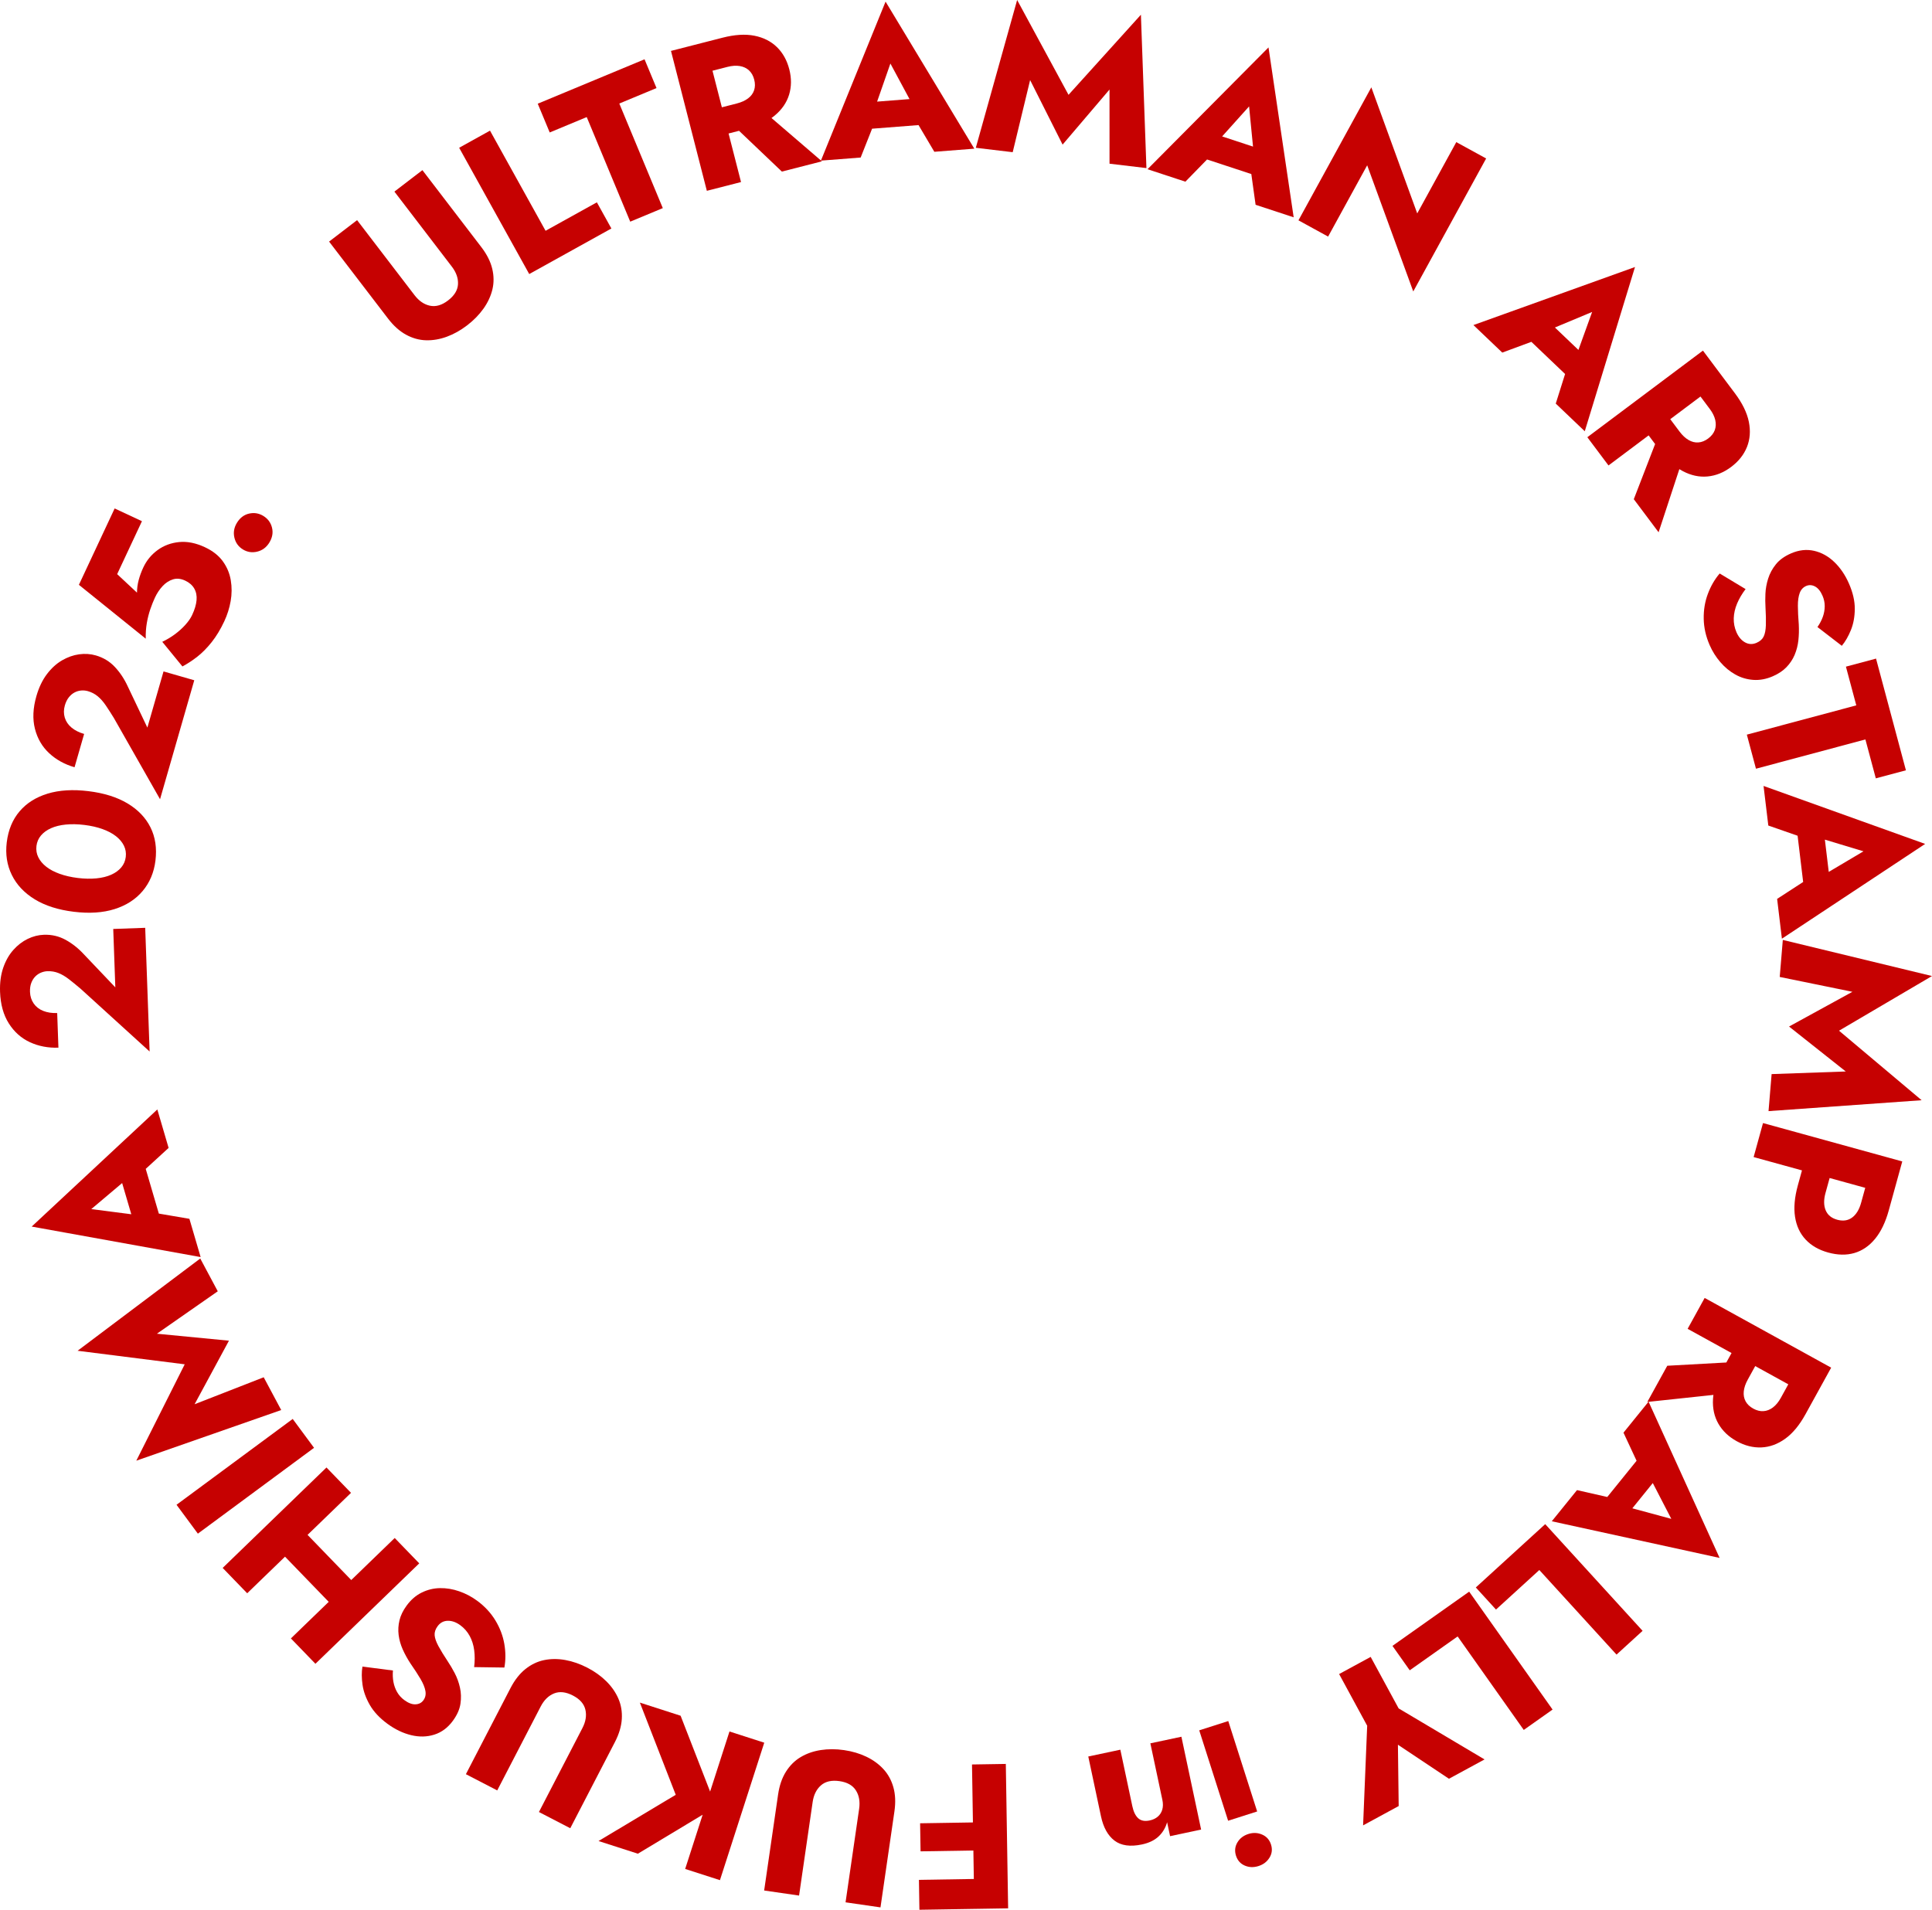 <?xml version="1.0" encoding="UTF-8"?><svg id="b" xmlns="http://www.w3.org/2000/svg" width="580.452" height="573.878" viewBox="0 0 580.452 573.878"><defs><style>.d{fill:#c60101;}</style></defs><g id="c"><path class="d" d="M107.285,66.152l17.261,22.548c1.331,1.74,2.876,2.795,4.635,3.167s3.568-.154,5.428-1.578c1.893-1.449,2.89-3.07,2.99-4.866.1-1.794-.515-3.561-1.847-5.301l-17.26-22.548,8.417-6.444,17.713,23.139c1.658,2.166,2.746,4.327,3.263,6.481.517,2.155.532,4.238.046,6.25-.487,2.013-1.386,3.936-2.693,5.77-1.309,1.834-2.941,3.501-4.9,5-1.96,1.5-3.987,2.635-6.082,3.407-2.096.771-4.179,1.129-6.248,1.074-2.069-.055-4.077-.613-6.021-1.676-1.945-1.061-3.747-2.676-5.405-4.842l-17.712-23.139,8.417-6.444Z"/><path class="d" d="M147.218,39.259l16.693,30.089,15.413-8.55,4.361,7.861-24.683,13.693-21.055-37.951,9.27-5.143Z"/><path class="d" d="M161.561,31.161l32.086-13.343,3.595,8.645-11.178,4.648,13.069,31.429-9.788,4.07-13.069-31.429-11.12,4.625-3.595-8.645Z"/><path class="d" d="M211.86,12.666l10.774,42.042-10.269,2.631-10.774-42.042,10.269-2.631ZM208.032,13.647l9.054-2.32c3.646-.934,6.833-1.132,9.561-.594,2.729.539,4.984,1.678,6.769,3.417,1.784,1.741,3.025,3.972,3.723,6.694.688,2.683.667,5.216-.06,7.6-.728,2.384-2.157,4.468-4.29,6.251-2.133,1.785-5.022,3.143-8.668,4.078l-9.054,2.32-2.017-7.868,8.325-2.133c1.376-.353,2.507-.867,3.393-1.542.885-.674,1.485-1.489,1.802-2.446.315-.955.325-2.014.027-3.175-.297-1.161-.815-2.084-1.552-2.771-.737-.685-1.658-1.121-2.763-1.308-1.106-.186-2.348-.103-3.725.25l-8.324,2.133-2.201-8.588ZM228.752,32.85l18.187,15.629-12.031,3.083-16.788-15.987,10.633-2.725Z"/><path class="d" d="M262.472,33.54l.679,2.248-4.573,11.55-11.944.931L266.061.487l26.661,44.189-12.007.936-6.087-10.284.168-2.688-7.285-13.549-5.039,14.448ZM257.68,30.991l21.7-1.692,1.31,7.92-23.139,1.804.129-8.032Z"/><path class="d" d="M304.258,45.732l-11.087-1.318L305.591,0l15.436,28.496,21.75-24.074,1.656,46.088-11.087-1.318-.002-22.291-14.097,16.555-9.759-19.392-5.23,21.668Z"/><path class="d" d="M365.054,43.364l-.24,2.336-8.673,8.894-11.38-3.746,36.349-36.598,7.562,51.052-11.439-3.766-1.65-11.836,1.19-2.415-1.497-15.31-10.221,11.388ZM361.616,39.164l20.675,6.806-1.846,7.812-22.044-7.257,3.215-7.361Z"/><path class="d" d="M446.497,47.621l-21.896,39.964-13.844-37.914-11.738,21.423-8.911-4.883,21.896-39.964,13.789,37.884,11.738-21.423,8.966,4.913Z"/><path class="d" d="M464.218,99.637l-1.22,2.006-11.652,4.309-8.669-8.27,48.542-17.445-15.091,49.354-8.715-8.312,3.591-11.398,2.112-1.669,5.222-14.47-14.12,5.896ZM462.916,94.368l15.75,15.023-5.021,6.264-16.794-16.019,6.065-5.268Z"/><path class="d" d="M517.988,113.839l-34.728,26.03-6.358-8.482,34.729-26.03,6.357,8.482ZM505.796,137.166l-7.488,22.779-7.448-9.938,8.353-21.625,6.584,8.784ZM515.618,110.677l5.605,7.479c2.257,3.011,3.658,5.881,4.204,8.607.546,2.727.355,5.247-.57,7.561-.927,2.314-2.513,4.314-4.762,6-2.217,1.661-4.565,2.611-7.045,2.851-2.481.239-4.954-.285-7.418-1.574-2.464-1.288-4.824-3.439-7.081-6.45l-5.605-7.479,6.499-4.871,5.153,6.876c.853,1.137,1.76,1.986,2.722,2.546.962.559,1.944.802,2.949.729,1.003-.074,1.985-.469,2.944-1.188.959-.719,1.614-1.55,1.967-2.493.352-.943.402-1.961.152-3.053-.251-1.093-.803-2.208-1.655-3.345l-5.154-6.876,7.095-5.317Z"/><path class="d" d="M521.885,181.384c-.62,1.478-.95,2.944-.994,4.399-.043,1.455.228,2.854.812,4.196.616,1.418,1.476,2.436,2.577,3.051s2.258.66,3.472.132c1.023-.445,1.731-1.072,2.123-1.881.392-.81.613-1.932.665-3.367.052-1.437.013-3.289-.118-5.558-.075-1.107-.082-2.416-.017-3.926.063-1.51.338-3.031.821-4.563.482-1.533,1.257-2.964,2.324-4.294,1.066-1.331,2.585-2.424,4.557-3.281,2.35-1.022,4.648-1.281,6.896-.776,2.247.504,4.279,1.627,6.096,3.368,1.815,1.741,3.291,3.915,4.426,6.523,1.167,2.684,1.744,5.203,1.731,7.558-.014,2.354-.399,4.471-1.159,6.352-.76,1.88-1.671,3.463-2.735,4.747l-7.32-5.64c.696-.987,1.233-2.007,1.609-3.06.376-1.052.567-2.117.573-3.19.006-1.075-.216-2.129-.666-3.165-.601-1.38-1.354-2.308-2.257-2.78-.905-.473-1.793-.52-2.664-.141-.91.396-1.552,1.096-1.926,2.103-.374,1.006-.557,2.294-.551,3.864.007,1.57.097,3.435.27,5.594.086,1.649.046,3.24-.121,4.773-.169,1.532-.541,2.981-1.117,4.35-.577,1.368-1.394,2.601-2.448,3.698-1.056,1.097-2.417,2.009-4.084,2.734-2.01.874-3.98,1.24-5.911,1.1-1.933-.141-3.733-.68-5.402-1.618-1.671-.938-3.168-2.179-4.493-3.723-1.324-1.544-2.396-3.256-3.213-5.135-1.135-2.608-1.725-5.235-1.771-7.882-.048-2.647.366-5.142,1.242-7.483.874-2.341,2.059-4.384,3.555-6.128l7.784,4.686c-1.091,1.432-1.945,2.886-2.564,4.364Z"/><path class="d" d="M563.636,197.907l8.981,33.569-9.044,2.42-3.129-11.695-32.881,8.797-2.74-10.24,32.882-8.797-3.113-11.634,9.044-2.419Z"/><path class="d" d="M545.222,251.386l-2.218.772-11.731-4.087-1.429-11.896,48.552,17.418-43.039,28.481-1.437-11.958,10.021-6.51,2.692.056,13.232-7.844-14.645-4.432ZM547.569,246.492l2.596,21.611-7.858,1.639-2.768-23.043,8.03-.207Z"/><path class="d" d="M534.702,293.571l.928-11.126,44.823,10.851-27.936,16.427,24.823,20.891-46.002,3.276.929-11.126,22.276-.786-17.041-13.506,19.037-10.435-21.838-4.465Z"/><path class="d" d="M568.702,359.23l-41.839-11.534,2.817-10.22,41.839,11.534-2.817,10.22ZM569.752,355.42l-2.284,8.284c-.989,3.588-2.368,6.449-4.136,8.587-1.769,2.137-3.841,3.55-6.218,4.24-2.376.688-4.999.639-7.868-.152-2.79-.77-5.038-2.062-6.745-3.877-1.708-1.815-2.773-4.094-3.197-6.835s-.14-5.905.849-9.493l2.284-8.284,8.308,2.29-2.283,8.285c-.567,2.056-.554,3.794.041,5.216.594,1.422,1.747,2.369,3.461,2.842,1.753.483,3.249.266,4.488-.65,1.238-.917,2.142-2.402,2.708-4.458l2.284-8.284,8.309,2.29Z"/><path class="d" d="M518.765,418.74l-23.843,2.543,5.995-10.877,23.146-1.279-5.299,9.613ZM545.042,420.259l-38.009-20.95,5.117-9.283,38.009,20.95-5.117,9.283ZM546.95,416.799l-4.512,8.185c-1.816,3.296-3.855,5.753-6.116,7.372-2.262,1.618-4.637,2.481-7.127,2.59-2.49.106-4.966-.518-7.427-1.874-2.426-1.337-4.257-3.087-5.496-5.249-1.238-2.164-1.777-4.633-1.615-7.408.161-2.776,1.15-5.812,2.967-9.108l4.512-8.185,7.113,3.921-4.148,7.525c-.686,1.245-1.086,2.421-1.201,3.528-.114,1.106.068,2.102.548,2.987.479.885,1.244,1.617,2.294,2.195,1.05.579,2.077.834,3.082.768,1.004-.067,1.952-.439,2.846-1.117.893-.679,1.683-1.64,2.368-2.885l4.148-7.525,7.765,4.28Z"/><path class="d" d="M495.105,442.826l-2.1-1.053-5.244-11.261,7.534-9.315,21.347,46.957-50.42-11.015,7.574-9.363,11.653,2.648,1.836,1.97,14.848,4.023-7.028-13.592ZM500.25,441.098l-13.688,16.923-6.652-4.494,14.596-18.044,5.745,5.615Z"/><path class="d" d="M485.672,497.205l-23.195-25.418-13.02,11.882-6.061-6.641,20.85-19.027,29.256,32.058-7.83,7.146Z"/><path class="d" d="M457.8,519.842l-19.866-28.096-14.392,10.176-5.19-7.34,23.047-16.297,25.057,35.437-8.655,6.12Z"/><path class="d" d="M409.53,548.518l1.227-29.944-8.433-15.528,9.481-5.148,8.402,15.474,25.813,15.332-10.694,5.808-15.333-10.229.229,18.431-10.693,5.807Z"/><path class="d" d="M368.977,547.129l-8.679-27.168,8.724-2.787,8.679,27.168-8.724,2.787ZM381.41,558.224c-.752,1.217-1.846,2.055-3.28,2.513-1.473.471-2.859.426-4.158-.136s-2.175-1.551-2.628-2.969c-.452-1.417-.315-2.741.411-3.971.726-1.23,1.827-2.081,3.3-2.552,1.435-.458,2.814-.4,4.139.175,1.326.574,2.214,1.571,2.667,2.988.453,1.418.304,2.734-.45,3.951Z"/><path class="d" d="M341.964,546.38c.823.754,1.971.976,3.442.663.982-.208,1.798-.594,2.449-1.153.65-.562,1.099-1.27,1.345-2.124.246-.855.253-1.828.021-2.92l-3.604-16.981,9.327-1.979,5.922,27.898-9.327,1.979-.888-4.185c-.492,1.71-1.354,3.14-2.585,4.288-1.23,1.148-2.89,1.944-4.976,2.387-3.518.747-6.272.359-8.262-1.161-1.99-1.522-3.342-3.961-4.054-7.316l-3.811-17.952,9.633-2.045,3.604,16.982c.353,1.657.939,2.863,1.763,3.619Z"/><path class="d" d="M295.86,573.564l-19.631.314-.144-8.988,19.63-.314.145,8.988ZM295.578,556.021l-19.003.304-.136-8.431,19.004-.305.135,8.432ZM292.724,573.615l-.695-43.395,10.16-.163.695,43.395-10.16.163Z"/><path class="d" d="M254.04,571.64l4.08-28.101c.314-2.169-.01-4.012-.973-5.529-.962-1.519-2.602-2.445-4.92-2.782-2.359-.342-4.216.077-5.57,1.259-1.354,1.183-2.189,2.856-2.504,5.024l-4.08,28.102-10.49-1.522,4.187-28.838c.392-2.699,1.179-4.987,2.358-6.862,1.182-1.875,2.662-3.341,4.441-4.398,1.781-1.058,3.784-1.758,6.01-2.104,2.228-.345,4.561-.341,7.002.014,2.442.354,4.67,1.013,6.686,1.974s3.728,2.201,5.133,3.721c1.406,1.52,2.409,3.346,3.008,5.479.6,2.133.702,4.551.311,7.25l-4.187,28.838-10.491-1.523Z"/><path class="d" d="M179.825,553.226l23.193-13.892-10.776-27.705,12.239,3.944,10.632,27.333-23.468,14.129-11.82-3.81ZM205.854,561.615l13.313-41.308,10.447,3.367-13.312,41.308-10.448-3.367Z"/><path class="d" d="M161.918,544.506l13.06-25.215c1.008-1.945,1.306-3.792.894-5.542s-1.658-3.163-3.738-4.24c-2.116-1.097-4.008-1.308-5.675-.636-1.667.674-3.004,1.981-4.012,3.928l-13.06,25.214-9.413-4.875,13.401-25.875c1.255-2.423,2.747-4.327,4.477-5.711,1.73-1.385,3.609-2.285,5.638-2.701s4.15-.422,6.367-.019c2.217.404,4.42,1.172,6.61,2.307,2.191,1.135,4.081,2.486,5.671,4.054,1.59,1.568,2.801,3.301,3.631,5.197.831,1.896,1.18,3.951,1.046,6.163-.132,2.211-.827,4.528-2.081,6.951l-13.402,25.875-9.413-4.875Z"/><path class="d" d="M142.469,495.901c-.208-1.588-.661-3.022-1.356-4.301-.695-1.279-1.633-2.352-2.813-3.218-1.247-.914-2.502-1.361-3.764-1.338-1.262.022-2.283.567-3.066,1.635-.659.9-.955,1.798-.887,2.694.069.896.443,1.978,1.121,3.244.679,1.267,1.646,2.847,2.9,4.741.624.919,1.288,2.047,1.992,3.384.705,1.336,1.234,2.789,1.589,4.355.354,1.568.406,3.194.154,4.881-.251,1.687-1.013,3.396-2.284,5.129-1.516,2.066-3.371,3.448-5.567,4.144-2.195.697-4.517.75-6.963.16-2.445-.59-4.814-1.725-7.108-3.406-2.359-1.731-4.127-3.617-5.302-5.657-1.174-2.041-1.906-4.064-2.197-6.071-.29-2.008-.3-3.834-.027-5.479l9.165,1.186c-.104,1.204-.055,2.355.15,3.454s.576,2.114,1.111,3.046c.536.931,1.259,1.73,2.169,2.398,1.214.89,2.331,1.312,3.351,1.265s1.811-.453,2.372-1.22c.587-.8.789-1.729.604-2.786-.184-1.057-.674-2.263-1.471-3.616-.796-1.353-1.812-2.919-3.05-4.697-.904-1.382-1.671-2.776-2.298-4.185-.626-1.408-1.035-2.848-1.227-4.32-.189-1.474-.105-2.949.253-4.429.359-1.479,1.077-2.952,2.152-4.419,1.296-1.767,2.813-3.075,4.553-3.927,1.74-.851,3.567-1.292,5.481-1.322,1.916-.03,3.835.287,5.757.954s3.71,1.606,5.362,2.817c2.293,1.683,4.126,3.655,5.5,5.918,1.373,2.264,2.272,4.628,2.695,7.091s.429,4.824.015,7.085l-9.085-.128c.222-1.787.228-3.474.018-5.062Z"/><path class="d" d="M66.897,471.155l31.191-30.177,7.371,7.619-31.192,30.177-7.37-7.619ZM104.078,486.85l-23.115-23.893,6.773-6.553,23.115,23.893-6.773,6.553ZM87.395,492.343l31.192-30.177,7.37,7.619-31.191,30.177-7.371-7.619Z"/><path class="d" d="M53.036,452.181l34.905-25.791,6.412,8.677-34.905,25.792-6.412-8.678Z"/><path class="d" d="M79.226,413.865l5.261,9.849-43.534,15.219,14.544-28.961-32.188-4.069,36.855-27.723,5.261,9.849-18.282,12.752,21.644,2.093-10.324,19.098,20.765-8.105Z"/><path class="d" d="M42.601,365.285l2.061-1.127,12.244,2.096,3.372,11.496-50.76-9.168,37.75-35.192,3.389,11.556-8.81,8.074-2.664.39-11.758,9.92,15.176,1.955ZM41.093,370.499l-6.125-20.886,7.48-2.913,6.531,22.271-7.887,1.528Z"/><path class="d" d="M24.242,297.136c-1.321-1.124-2.515-2.096-3.578-2.917-1.062-.819-2.108-1.431-3.137-1.834-1.027-.403-2.119-.583-3.276-.542-.66.024-1.316.173-1.969.447-.651.274-1.227.671-1.726,1.191-.498.52-.89,1.162-1.173,1.925-.282.763-.406,1.646-.37,2.649.047,1.338.421,2.506,1.117,3.506.698,1.001,1.654,1.741,2.871,2.22,1.217.48,2.609.691,4.179.635l.371,10.406c-3.098.11-5.95-.436-8.558-1.641-2.606-1.204-4.722-3.084-6.343-5.643-1.621-2.557-2.5-5.716-2.634-9.478-.097-2.716.221-5.133.951-7.252.731-2.118,1.744-3.901,3.036-5.349,1.292-1.447,2.731-2.555,4.316-3.324,1.586-.768,3.206-1.181,4.857-1.24,2.354-.084,4.534.425,6.537,1.524,2.005,1.1,3.845,2.562,5.523,4.385l9.41,9.896-.626-17.552,9.604-.342,1.324,37.172-20.71-18.844Z"/><path class="d" d="M10.423,270.234c-3.137-1.923-5.43-4.364-6.878-7.322-1.448-2.958-1.954-6.222-1.516-9.792.458-3.735,1.745-6.842,3.861-9.321,2.115-2.479,4.926-4.251,8.43-5.317,3.504-1.065,7.594-1.312,12.271-.737,4.678.574,8.587,1.802,11.729,3.683,3.142,1.881,5.439,4.281,6.894,7.197,1.453,2.917,1.95,6.243,1.492,9.979-.438,3.57-1.718,6.614-3.839,9.135-2.12,2.52-4.936,4.334-8.444,5.441-3.509,1.108-7.602,1.374-12.279.8-4.677-.574-8.584-1.822-11.721-3.745ZM28.966,263.947c1.708-.169,3.189-.535,4.445-1.097,1.256-.562,2.262-1.292,3.017-2.189.757-.896,1.207-1.947,1.355-3.151.147-1.203-.036-2.332-.553-3.386-.517-1.053-1.315-2.004-2.398-2.854-1.083-.849-2.432-1.562-4.048-2.14-1.615-.577-3.428-.989-5.438-1.236-2.01-.247-3.869-.285-5.576-.116-1.708.17-3.189.536-4.445,1.098-1.256.563-2.261,1.292-3.017,2.189-.756.897-1.208,1.948-1.355,3.151-.147,1.204.037,2.333.553,3.386.517,1.054,1.315,2.005,2.398,2.854,1.082.85,2.432,1.562,4.047,2.14,1.616.577,3.43.989,5.439,1.236,2.011.247,3.869.285,5.576.115Z"/><path class="d" d="M34.25,215.818c-.907-1.479-1.739-2.773-2.495-3.883-.756-1.109-1.56-2.015-2.412-2.717-.852-.702-1.834-1.213-2.946-1.533-.635-.183-1.306-.245-2.011-.187-.704.059-1.374.257-2.01.597-.636.34-1.206.828-1.712,1.466s-.898,1.438-1.176,2.403c-.37,1.287-.378,2.513-.026,3.68.353,1.168,1.033,2.168,2.04,3.001,1.008.834,2.267,1.468,3.775,1.902l-2.879,10.007c-2.979-.857-5.521-2.262-7.625-4.217-2.104-1.954-3.53-4.398-4.277-7.333-.747-2.934-.601-6.21.439-9.827.751-2.612,1.804-4.811,3.156-6.598,1.353-1.786,2.868-3.167,4.546-4.142,1.679-.975,3.391-1.581,5.136-1.819,1.746-.237,3.414-.128,5.002.329,2.265.651,4.179,1.812,5.741,3.479,1.563,1.668,2.859,3.629,3.889,5.883l5.872,12.329,4.855-16.879,9.235,2.657-10.282,35.747-13.836-24.344Z"/><path class="d" d="M66.933,168.649c1.25,1.717,2.05,3.615,2.4,5.694.351,2.081.339,4.175-.033,6.287s-1.01,4.133-1.914,6.064c-1.135,2.424-2.397,4.512-3.786,6.262-1.39,1.75-2.823,3.204-4.3,4.359-1.476,1.156-2.975,2.14-4.496,2.951l-6.051-7.403c1.413-.677,2.698-1.449,3.856-2.316,1.158-.866,2.19-1.802,3.096-2.811.905-1.006,1.579-1.984,2.022-2.932.762-1.628,1.204-3.107,1.323-4.436.12-1.329-.108-2.498-.687-3.507-.577-1.008-1.483-1.803-2.719-2.381-1.31-.613-2.54-.739-3.691-.377-1.15.362-2.183,1.033-3.099,2.013-.914.981-1.683,2.133-2.303,3.458-.479,1.022-.94,2.181-1.386,3.472-.444,1.293-.795,2.675-1.051,4.148-.256,1.474-.366,3.049-.331,4.728l-20.08-16.186,10.742-22.952,8.198,3.837-7.445,15.907,5.956,5.558c.01-1.288.182-2.558.517-3.81.335-1.251.795-2.502,1.38-3.752.992-2.121,2.424-3.862,4.295-5.227,1.87-1.363,4.025-2.167,6.467-2.41s5.028.276,7.761,1.555c2.321,1.086,4.106,2.488,5.357,4.204Z"/><path class="d" d="M70.417,161.542c-.358-1.546-.1-3.032.776-4.457.921-1.496,2.141-2.414,3.661-2.756,1.521-.341,2.949-.1,4.287.723,1.338.824,2.197,1.99,2.578,3.501.38,1.511.11,3.014-.81,4.51-.877,1.425-2.086,2.326-3.628,2.703-1.542.376-2.981.154-4.32-.669-1.337-.823-2.186-2.008-2.545-3.554Z"/></g></svg>